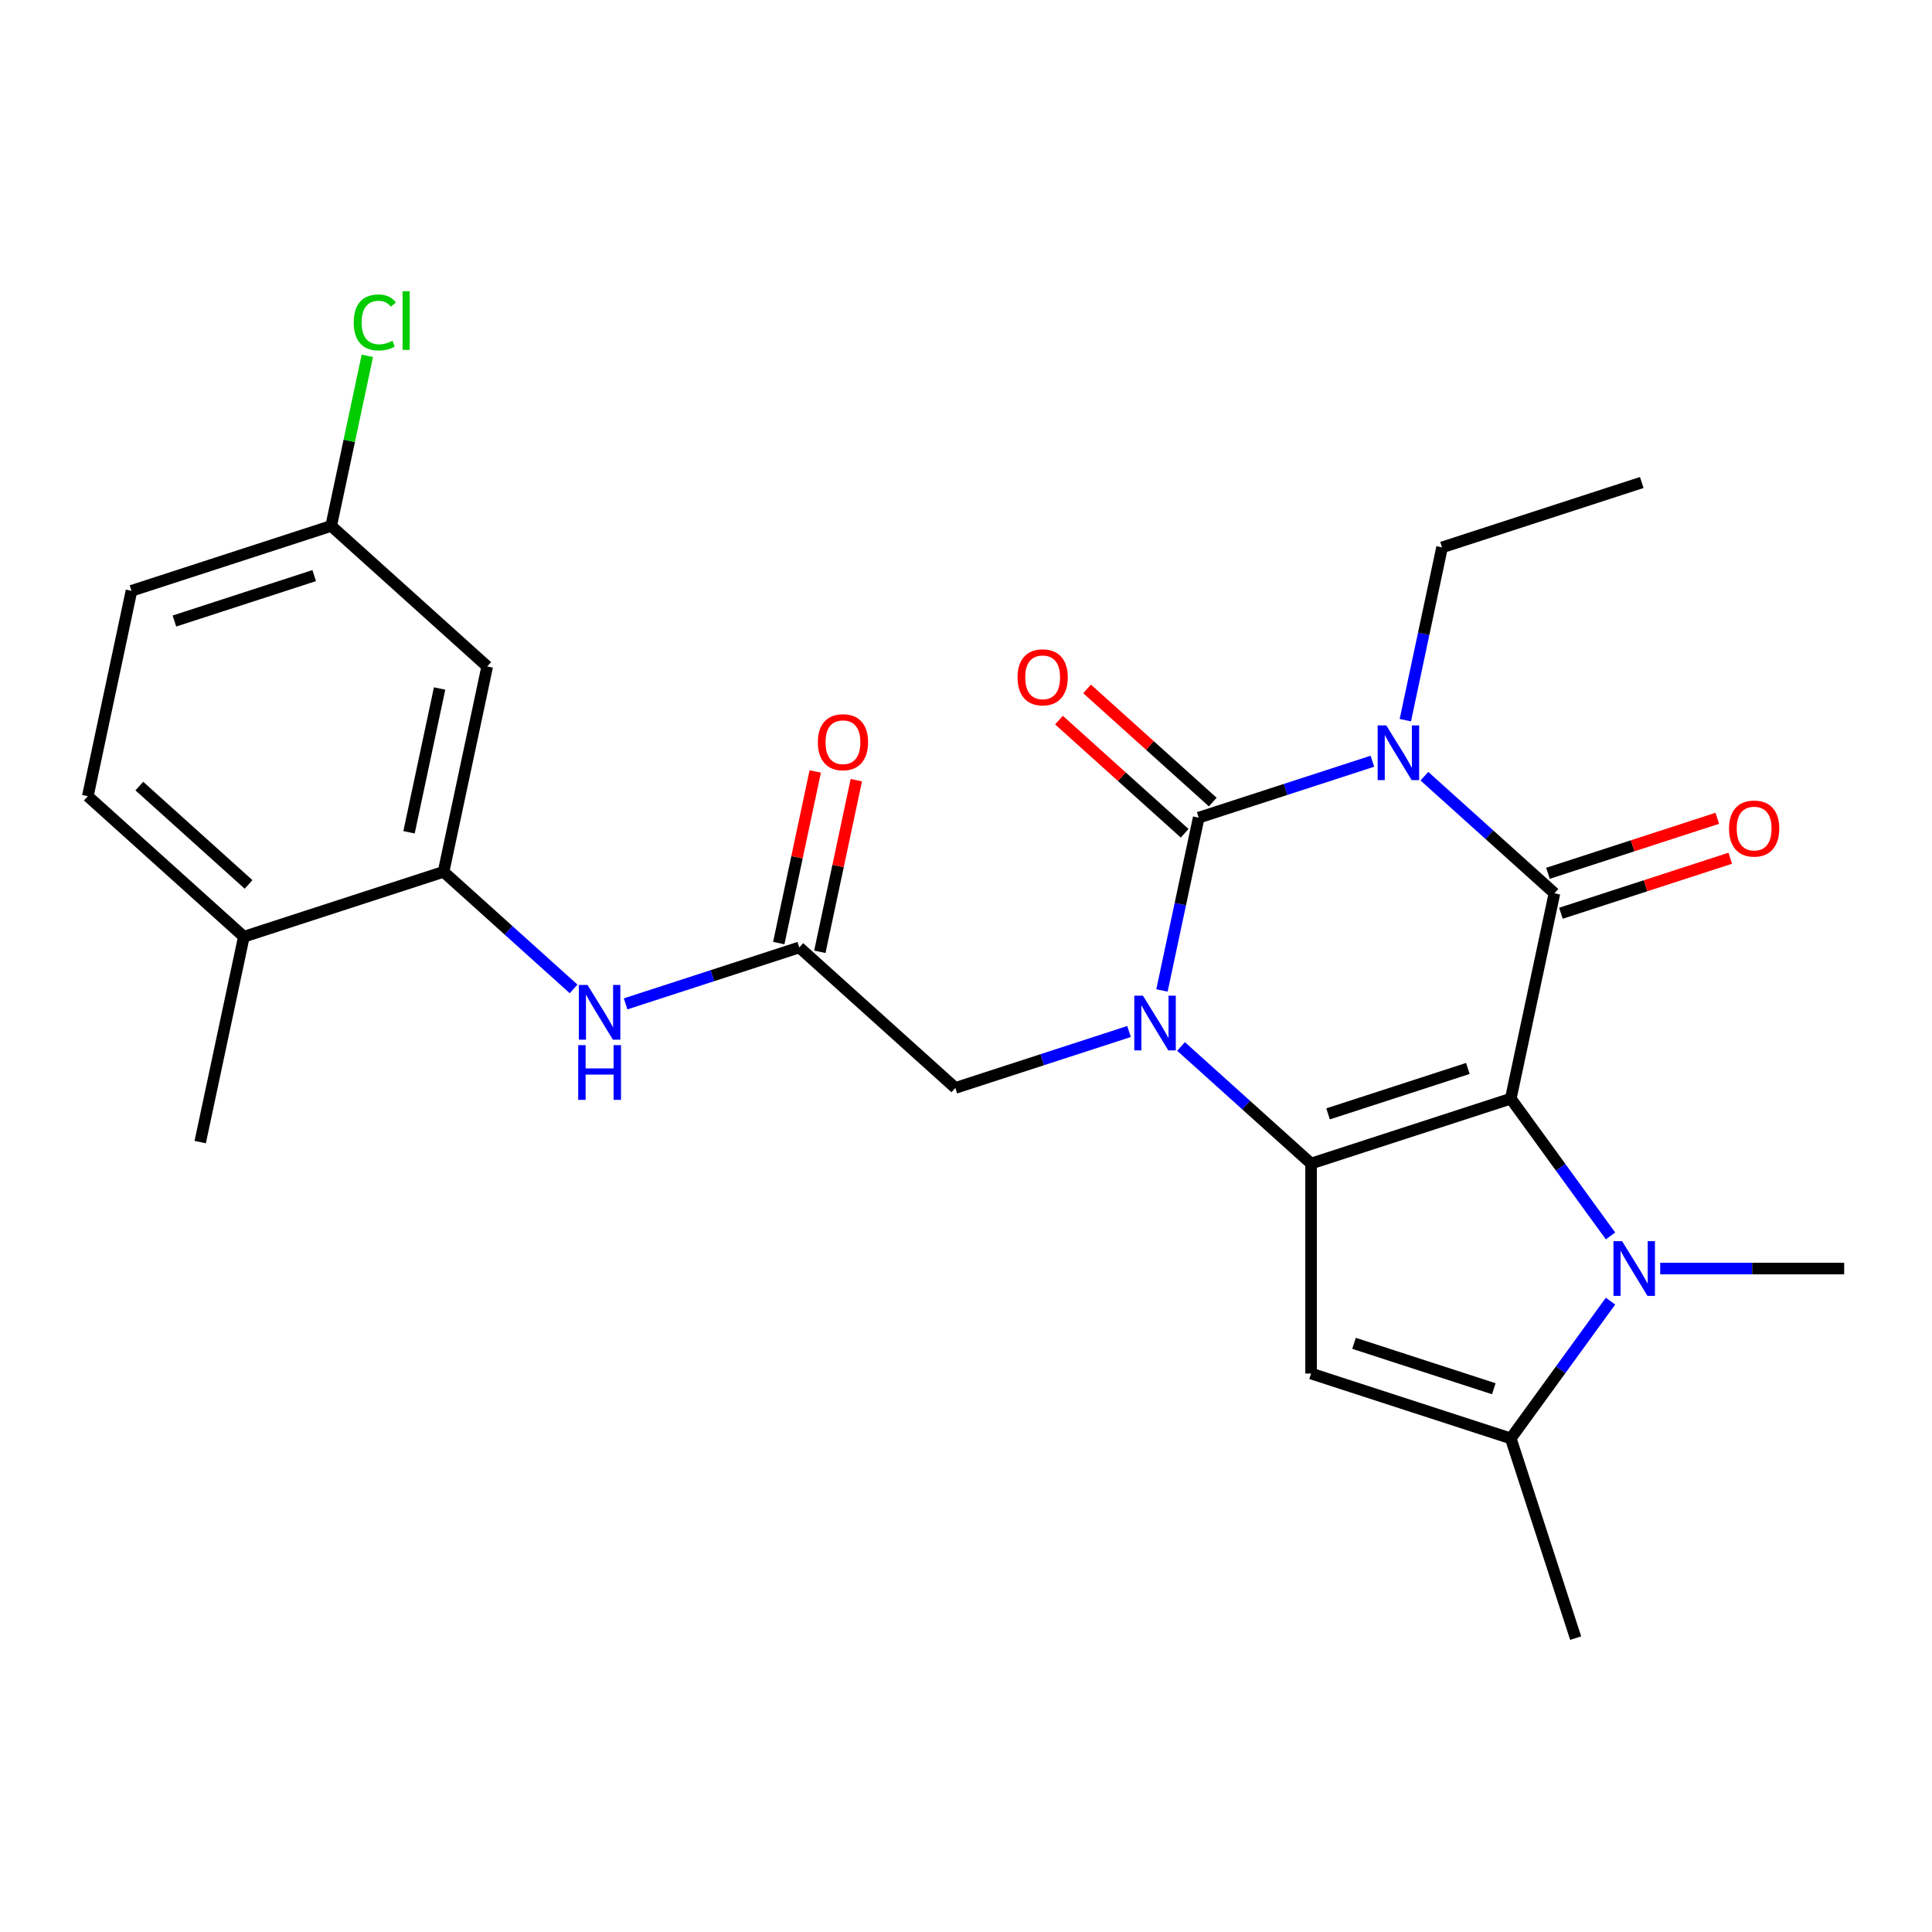 <?xml version='1.0' encoding='iso-8859-1'?>
<svg version='1.1' baseProfile='full'
              xmlns='http://www.w3.org/2000/svg'
                      xmlns:rdkit='http://www.rdkit.org/xml'
                      xmlns:xlink='http://www.w3.org/1999/xlink'
                  xml:space='preserve'
width='1000px' height='1000px' viewBox='0 0 1000 1000'>
<!-- END OF HEADER -->
<rect style='opacity:1.0;fill:#FFFFFF;stroke:none' width='1000' height='1000' x='0' y='0'> </rect>
<path class='bond-0' d='M 781.98,568.669 L 678.616,602.254' style='fill:none;fill-rule:evenodd;stroke:#000000;stroke-width:6px;stroke-linecap:butt;stroke-linejoin:miter;stroke-opacity:1' />
<path class='bond-0' d='M 759.758,553.034 L 687.403,576.543' style='fill:none;fill-rule:evenodd;stroke:#000000;stroke-width:6px;stroke-linecap:butt;stroke-linejoin:miter;stroke-opacity:1' />
<path class='bond-2' d='M 781.98,568.669 L 804.576,462.361' style='fill:none;fill-rule:evenodd;stroke:#000000;stroke-width:6px;stroke-linecap:butt;stroke-linejoin:miter;stroke-opacity:1' />
<path class='bond-5' d='M 781.98,568.669 L 807.79,604.194' style='fill:none;fill-rule:evenodd;stroke:#000000;stroke-width:6px;stroke-linecap:butt;stroke-linejoin:miter;stroke-opacity:1' />
<path class='bond-5' d='M 807.79,604.194 L 833.6,639.718' style='fill:none;fill-rule:evenodd;stroke:#0000FF;stroke-width:6px;stroke-linecap:butt;stroke-linejoin:miter;stroke-opacity:1' />
<path class='bond-3' d='M 678.616,602.254 L 644.961,571.951' style='fill:none;fill-rule:evenodd;stroke:#000000;stroke-width:6px;stroke-linecap:butt;stroke-linejoin:miter;stroke-opacity:1' />
<path class='bond-3' d='M 644.961,571.951 L 611.306,541.647' style='fill:none;fill-rule:evenodd;stroke:#0000FF;stroke-width:6px;stroke-linecap:butt;stroke-linejoin:miter;stroke-opacity:1' />
<path class='bond-6' d='M 678.616,602.254 L 678.616,710.937' style='fill:none;fill-rule:evenodd;stroke:#000000;stroke-width:6px;stroke-linecap:butt;stroke-linejoin:miter;stroke-opacity:1' />
<path class='bond-1' d='M 737.266,401.754 L 770.921,432.057' style='fill:none;fill-rule:evenodd;stroke:#0000FF;stroke-width:6px;stroke-linecap:butt;stroke-linejoin:miter;stroke-opacity:1' />
<path class='bond-1' d='M 770.921,432.057 L 804.576,462.361' style='fill:none;fill-rule:evenodd;stroke:#000000;stroke-width:6px;stroke-linecap:butt;stroke-linejoin:miter;stroke-opacity:1' />
<path class='bond-4' d='M 710.352,394.01 L 665.398,408.616' style='fill:none;fill-rule:evenodd;stroke:#0000FF;stroke-width:6px;stroke-linecap:butt;stroke-linejoin:miter;stroke-opacity:1' />
<path class='bond-4' d='M 665.398,408.616 L 620.445,423.222' style='fill:none;fill-rule:evenodd;stroke:#000000;stroke-width:6px;stroke-linecap:butt;stroke-linejoin:miter;stroke-opacity:1' />
<path class='bond-17' d='M 727.396,372.76 L 736.901,328.045' style='fill:none;fill-rule:evenodd;stroke:#0000FF;stroke-width:6px;stroke-linecap:butt;stroke-linejoin:miter;stroke-opacity:1' />
<path class='bond-17' d='M 736.901,328.045 L 746.405,283.329' style='fill:none;fill-rule:evenodd;stroke:#000000;stroke-width:6px;stroke-linecap:butt;stroke-linejoin:miter;stroke-opacity:1' />
<path class='bond-13' d='M 807.935,472.697 L 851.758,458.458' style='fill:none;fill-rule:evenodd;stroke:#000000;stroke-width:6px;stroke-linecap:butt;stroke-linejoin:miter;stroke-opacity:1' />
<path class='bond-13' d='M 851.758,458.458 L 895.582,444.219' style='fill:none;fill-rule:evenodd;stroke:#FF0000;stroke-width:6px;stroke-linecap:butt;stroke-linejoin:miter;stroke-opacity:1' />
<path class='bond-13' d='M 801.218,452.024 L 845.041,437.785' style='fill:none;fill-rule:evenodd;stroke:#000000;stroke-width:6px;stroke-linecap:butt;stroke-linejoin:miter;stroke-opacity:1' />
<path class='bond-13' d='M 845.041,437.785 L 888.865,423.546' style='fill:none;fill-rule:evenodd;stroke:#FF0000;stroke-width:6px;stroke-linecap:butt;stroke-linejoin:miter;stroke-opacity:1' />
<path class='bond-10' d='M 584.391,533.903 L 539.438,548.509' style='fill:none;fill-rule:evenodd;stroke:#0000FF;stroke-width:6px;stroke-linecap:butt;stroke-linejoin:miter;stroke-opacity:1' />
<path class='bond-10' d='M 539.438,548.509 L 494.485,563.115' style='fill:none;fill-rule:evenodd;stroke:#000000;stroke-width:6px;stroke-linecap:butt;stroke-linejoin:miter;stroke-opacity:1' />
<path class='bond-27' d='M 601.436,512.653 L 610.94,467.938' style='fill:none;fill-rule:evenodd;stroke:#0000FF;stroke-width:6px;stroke-linecap:butt;stroke-linejoin:miter;stroke-opacity:1' />
<path class='bond-27' d='M 610.94,467.938 L 620.445,423.222' style='fill:none;fill-rule:evenodd;stroke:#000000;stroke-width:6px;stroke-linecap:butt;stroke-linejoin:miter;stroke-opacity:1' />
<path class='bond-12' d='M 627.717,415.146 L 595.192,385.86' style='fill:none;fill-rule:evenodd;stroke:#000000;stroke-width:6px;stroke-linecap:butt;stroke-linejoin:miter;stroke-opacity:1' />
<path class='bond-12' d='M 595.192,385.86 L 562.667,356.574' style='fill:none;fill-rule:evenodd;stroke:#FF0000;stroke-width:6px;stroke-linecap:butt;stroke-linejoin:miter;stroke-opacity:1' />
<path class='bond-12' d='M 613.173,431.299 L 580.648,402.013' style='fill:none;fill-rule:evenodd;stroke:#000000;stroke-width:6px;stroke-linecap:butt;stroke-linejoin:miter;stroke-opacity:1' />
<path class='bond-12' d='M 580.648,402.013 L 548.122,372.727' style='fill:none;fill-rule:evenodd;stroke:#FF0000;stroke-width:6px;stroke-linecap:butt;stroke-linejoin:miter;stroke-opacity:1' />
<path class='bond-7' d='M 833.6,673.473 L 807.79,708.997' style='fill:none;fill-rule:evenodd;stroke:#0000FF;stroke-width:6px;stroke-linecap:butt;stroke-linejoin:miter;stroke-opacity:1' />
<path class='bond-7' d='M 807.79,708.997 L 781.98,744.522' style='fill:none;fill-rule:evenodd;stroke:#000000;stroke-width:6px;stroke-linecap:butt;stroke-linejoin:miter;stroke-opacity:1' />
<path class='bond-20' d='M 859.319,656.595 L 906.932,656.595' style='fill:none;fill-rule:evenodd;stroke:#0000FF;stroke-width:6px;stroke-linecap:butt;stroke-linejoin:miter;stroke-opacity:1' />
<path class='bond-20' d='M 906.932,656.595 L 954.545,656.595' style='fill:none;fill-rule:evenodd;stroke:#000000;stroke-width:6px;stroke-linecap:butt;stroke-linejoin:miter;stroke-opacity:1' />
<path class='bond-26' d='M 678.616,710.937 L 781.98,744.522' style='fill:none;fill-rule:evenodd;stroke:#000000;stroke-width:6px;stroke-linecap:butt;stroke-linejoin:miter;stroke-opacity:1' />
<path class='bond-26' d='M 700.837,695.302 L 773.192,718.811' style='fill:none;fill-rule:evenodd;stroke:#000000;stroke-width:6px;stroke-linecap:butt;stroke-linejoin:miter;stroke-opacity:1' />
<path class='bond-23' d='M 781.98,744.522 L 815.565,847.886' style='fill:none;fill-rule:evenodd;stroke:#000000;stroke-width:6px;stroke-linecap:butt;stroke-linejoin:miter;stroke-opacity:1' />
<path class='bond-8' d='M 229.586,451.254 L 263.241,481.557' style='fill:none;fill-rule:evenodd;stroke:#000000;stroke-width:6px;stroke-linecap:butt;stroke-linejoin:miter;stroke-opacity:1' />
<path class='bond-8' d='M 263.241,481.557 L 296.896,511.86' style='fill:none;fill-rule:evenodd;stroke:#0000FF;stroke-width:6px;stroke-linecap:butt;stroke-linejoin:miter;stroke-opacity:1' />
<path class='bond-14' d='M 229.586,451.254 L 252.182,344.946' style='fill:none;fill-rule:evenodd;stroke:#000000;stroke-width:6px;stroke-linecap:butt;stroke-linejoin:miter;stroke-opacity:1' />
<path class='bond-14' d='M 211.714,430.788 L 227.531,356.373' style='fill:none;fill-rule:evenodd;stroke:#000000;stroke-width:6px;stroke-linecap:butt;stroke-linejoin:miter;stroke-opacity:1' />
<path class='bond-15' d='M 229.586,451.254 L 126.222,484.839' style='fill:none;fill-rule:evenodd;stroke:#000000;stroke-width:6px;stroke-linecap:butt;stroke-linejoin:miter;stroke-opacity:1' />
<path class='bond-9' d='M 413.717,490.392 L 494.485,563.115' style='fill:none;fill-rule:evenodd;stroke:#000000;stroke-width:6px;stroke-linecap:butt;stroke-linejoin:miter;stroke-opacity:1' />
<path class='bond-11' d='M 413.717,490.392 L 368.764,504.998' style='fill:none;fill-rule:evenodd;stroke:#000000;stroke-width:6px;stroke-linecap:butt;stroke-linejoin:miter;stroke-opacity:1' />
<path class='bond-11' d='M 368.764,504.998 L 323.81,519.605' style='fill:none;fill-rule:evenodd;stroke:#0000FF;stroke-width:6px;stroke-linecap:butt;stroke-linejoin:miter;stroke-opacity:1' />
<path class='bond-16' d='M 424.348,492.652 L 433.789,448.236' style='fill:none;fill-rule:evenodd;stroke:#000000;stroke-width:6px;stroke-linecap:butt;stroke-linejoin:miter;stroke-opacity:1' />
<path class='bond-16' d='M 433.789,448.236 L 443.23,403.821' style='fill:none;fill-rule:evenodd;stroke:#FF0000;stroke-width:6px;stroke-linecap:butt;stroke-linejoin:miter;stroke-opacity:1' />
<path class='bond-16' d='M 403.086,488.133 L 412.527,443.717' style='fill:none;fill-rule:evenodd;stroke:#000000;stroke-width:6px;stroke-linecap:butt;stroke-linejoin:miter;stroke-opacity:1' />
<path class='bond-16' d='M 412.527,443.717 L 421.968,399.301' style='fill:none;fill-rule:evenodd;stroke:#FF0000;stroke-width:6px;stroke-linecap:butt;stroke-linejoin:miter;stroke-opacity:1' />
<path class='bond-19' d='M 252.182,344.946 L 171.415,272.222' style='fill:none;fill-rule:evenodd;stroke:#000000;stroke-width:6px;stroke-linecap:butt;stroke-linejoin:miter;stroke-opacity:1' />
<path class='bond-18' d='M 126.222,484.839 L 45.455,412.116' style='fill:none;fill-rule:evenodd;stroke:#000000;stroke-width:6px;stroke-linecap:butt;stroke-linejoin:miter;stroke-opacity:1' />
<path class='bond-18' d='M 128.651,457.777 L 72.114,406.871' style='fill:none;fill-rule:evenodd;stroke:#000000;stroke-width:6px;stroke-linecap:butt;stroke-linejoin:miter;stroke-opacity:1' />
<path class='bond-24' d='M 126.222,484.839 L 103.625,591.147' style='fill:none;fill-rule:evenodd;stroke:#000000;stroke-width:6px;stroke-linecap:butt;stroke-linejoin:miter;stroke-opacity:1' />
<path class='bond-25' d='M 746.405,283.329 L 849.769,249.744' style='fill:none;fill-rule:evenodd;stroke:#000000;stroke-width:6px;stroke-linecap:butt;stroke-linejoin:miter;stroke-opacity:1' />
<path class='bond-21' d='M 45.455,412.116 L 68.051,305.807' style='fill:none;fill-rule:evenodd;stroke:#000000;stroke-width:6px;stroke-linecap:butt;stroke-linejoin:miter;stroke-opacity:1' />
<path class='bond-22' d='M 171.415,272.222 L 180.773,228.197' style='fill:none;fill-rule:evenodd;stroke:#000000;stroke-width:6px;stroke-linecap:butt;stroke-linejoin:miter;stroke-opacity:1' />
<path class='bond-22' d='M 180.773,228.197 L 190.131,184.171' style='fill:none;fill-rule:evenodd;stroke:#00CC00;stroke-width:6px;stroke-linecap:butt;stroke-linejoin:miter;stroke-opacity:1' />
<path class='bond-28' d='M 171.415,272.222 L 68.051,305.807' style='fill:none;fill-rule:evenodd;stroke:#000000;stroke-width:6px;stroke-linecap:butt;stroke-linejoin:miter;stroke-opacity:1' />
<path class='bond-28' d='M 162.627,297.933 L 90.273,321.442' style='fill:none;fill-rule:evenodd;stroke:#000000;stroke-width:6px;stroke-linecap:butt;stroke-linejoin:miter;stroke-opacity:1' />
<path  class='atom-2' d='M 717.549 375.477
L 726.829 390.477
Q 727.749 391.957, 729.229 394.637
Q 730.709 397.317, 730.789 397.477
L 730.789 375.477
L 734.549 375.477
L 734.549 403.797
L 730.669 403.797
L 720.709 387.397
Q 719.549 385.477, 718.309 383.277
Q 717.109 381.077, 716.749 380.397
L 716.749 403.797
L 713.069 403.797
L 713.069 375.477
L 717.549 375.477
' fill='#0000FF'/>
<path  class='atom-4' d='M 591.588 515.371
L 600.868 530.371
Q 601.788 531.851, 603.268 534.531
Q 604.748 537.211, 604.828 537.371
L 604.828 515.371
L 608.588 515.371
L 608.588 543.691
L 604.708 543.691
L 594.748 527.291
Q 593.588 525.371, 592.348 523.171
Q 591.148 520.971, 590.788 520.291
L 590.788 543.691
L 587.108 543.691
L 587.108 515.371
L 591.588 515.371
' fill='#0000FF'/>
<path  class='atom-6' d='M 839.602 642.435
L 848.882 657.435
Q 849.802 658.915, 851.282 661.595
Q 852.762 664.275, 852.842 664.435
L 852.842 642.435
L 856.602 642.435
L 856.602 670.755
L 852.722 670.755
L 842.762 654.355
Q 841.602 652.435, 840.362 650.235
Q 839.162 648.035, 838.802 647.355
L 838.802 670.755
L 835.122 670.755
L 835.122 642.435
L 839.602 642.435
' fill='#0000FF'/>
<path  class='atom-12' d='M 304.093 509.817
L 313.373 524.817
Q 314.293 526.297, 315.773 528.977
Q 317.253 531.657, 317.333 531.817
L 317.333 509.817
L 321.093 509.817
L 321.093 538.137
L 317.213 538.137
L 307.253 521.737
Q 306.093 519.817, 304.853 517.617
Q 303.653 515.417, 303.293 514.737
L 303.293 538.137
L 299.613 538.137
L 299.613 509.817
L 304.093 509.817
' fill='#0000FF'/>
<path  class='atom-12' d='M 299.273 540.969
L 303.113 540.969
L 303.113 553.009
L 317.593 553.009
L 317.593 540.969
L 321.433 540.969
L 321.433 569.289
L 317.593 569.289
L 317.593 556.209
L 303.113 556.209
L 303.113 569.289
L 299.273 569.289
L 299.273 540.969
' fill='#0000FF'/>
<path  class='atom-13' d='M 526.678 350.579
Q 526.678 343.779, 530.038 339.979
Q 533.398 336.179, 539.678 336.179
Q 545.958 336.179, 549.318 339.979
Q 552.678 343.779, 552.678 350.579
Q 552.678 357.459, 549.278 361.379
Q 545.878 365.259, 539.678 365.259
Q 533.438 365.259, 530.038 361.379
Q 526.678 357.499, 526.678 350.579
M 539.678 362.059
Q 543.998 362.059, 546.318 359.179
Q 548.678 356.259, 548.678 350.579
Q 548.678 345.019, 546.318 342.219
Q 543.998 339.379, 539.678 339.379
Q 535.358 339.379, 532.998 342.179
Q 530.678 344.979, 530.678 350.579
Q 530.678 356.299, 532.998 359.179
Q 535.358 362.059, 539.678 362.059
' fill='#FF0000'/>
<path  class='atom-14' d='M 894.94 428.856
Q 894.94 422.056, 898.3 418.256
Q 901.66 414.456, 907.94 414.456
Q 914.22 414.456, 917.58 418.256
Q 920.94 422.056, 920.94 428.856
Q 920.94 435.736, 917.54 439.656
Q 914.14 443.536, 907.94 443.536
Q 901.7 443.536, 898.3 439.656
Q 894.94 435.776, 894.94 428.856
M 907.94 440.336
Q 912.26 440.336, 914.58 437.456
Q 916.94 434.536, 916.94 428.856
Q 916.94 423.296, 914.58 420.496
Q 912.26 417.656, 907.94 417.656
Q 903.62 417.656, 901.26 420.456
Q 898.94 423.256, 898.94 428.856
Q 898.94 434.576, 901.26 437.456
Q 903.62 440.336, 907.94 440.336
' fill='#FF0000'/>
<path  class='atom-17' d='M 423.314 384.164
Q 423.314 377.364, 426.674 373.564
Q 430.034 369.764, 436.314 369.764
Q 442.594 369.764, 445.954 373.564
Q 449.314 377.364, 449.314 384.164
Q 449.314 391.044, 445.914 394.964
Q 442.514 398.844, 436.314 398.844
Q 430.074 398.844, 426.674 394.964
Q 423.314 391.084, 423.314 384.164
M 436.314 395.644
Q 440.634 395.644, 442.954 392.764
Q 445.314 389.844, 445.314 384.164
Q 445.314 378.604, 442.954 375.804
Q 440.634 372.964, 436.314 372.964
Q 431.994 372.964, 429.634 375.764
Q 427.314 378.564, 427.314 384.164
Q 427.314 389.884, 429.634 392.764
Q 431.994 395.644, 436.314 395.644
' fill='#FF0000'/>
<path  class='atom-23' d='M 183.091 166.894
Q 183.091 159.854, 186.371 156.174
Q 189.691 152.454, 195.971 152.454
Q 201.811 152.454, 204.931 156.574
L 202.291 158.734
Q 200.011 155.734, 195.971 155.734
Q 191.691 155.734, 189.411 158.614
Q 187.171 161.454, 187.171 166.894
Q 187.171 172.494, 189.491 175.374
Q 191.851 178.254, 196.411 178.254
Q 199.531 178.254, 203.171 176.374
L 204.291 179.374
Q 202.811 180.334, 200.571 180.894
Q 198.331 181.454, 195.851 181.454
Q 189.691 181.454, 186.371 177.694
Q 183.091 173.934, 183.091 166.894
' fill='#00CC00'/>
<path  class='atom-23' d='M 208.371 150.734
L 212.051 150.734
L 212.051 181.094
L 208.371 181.094
L 208.371 150.734
' fill='#00CC00'/>
</svg>
